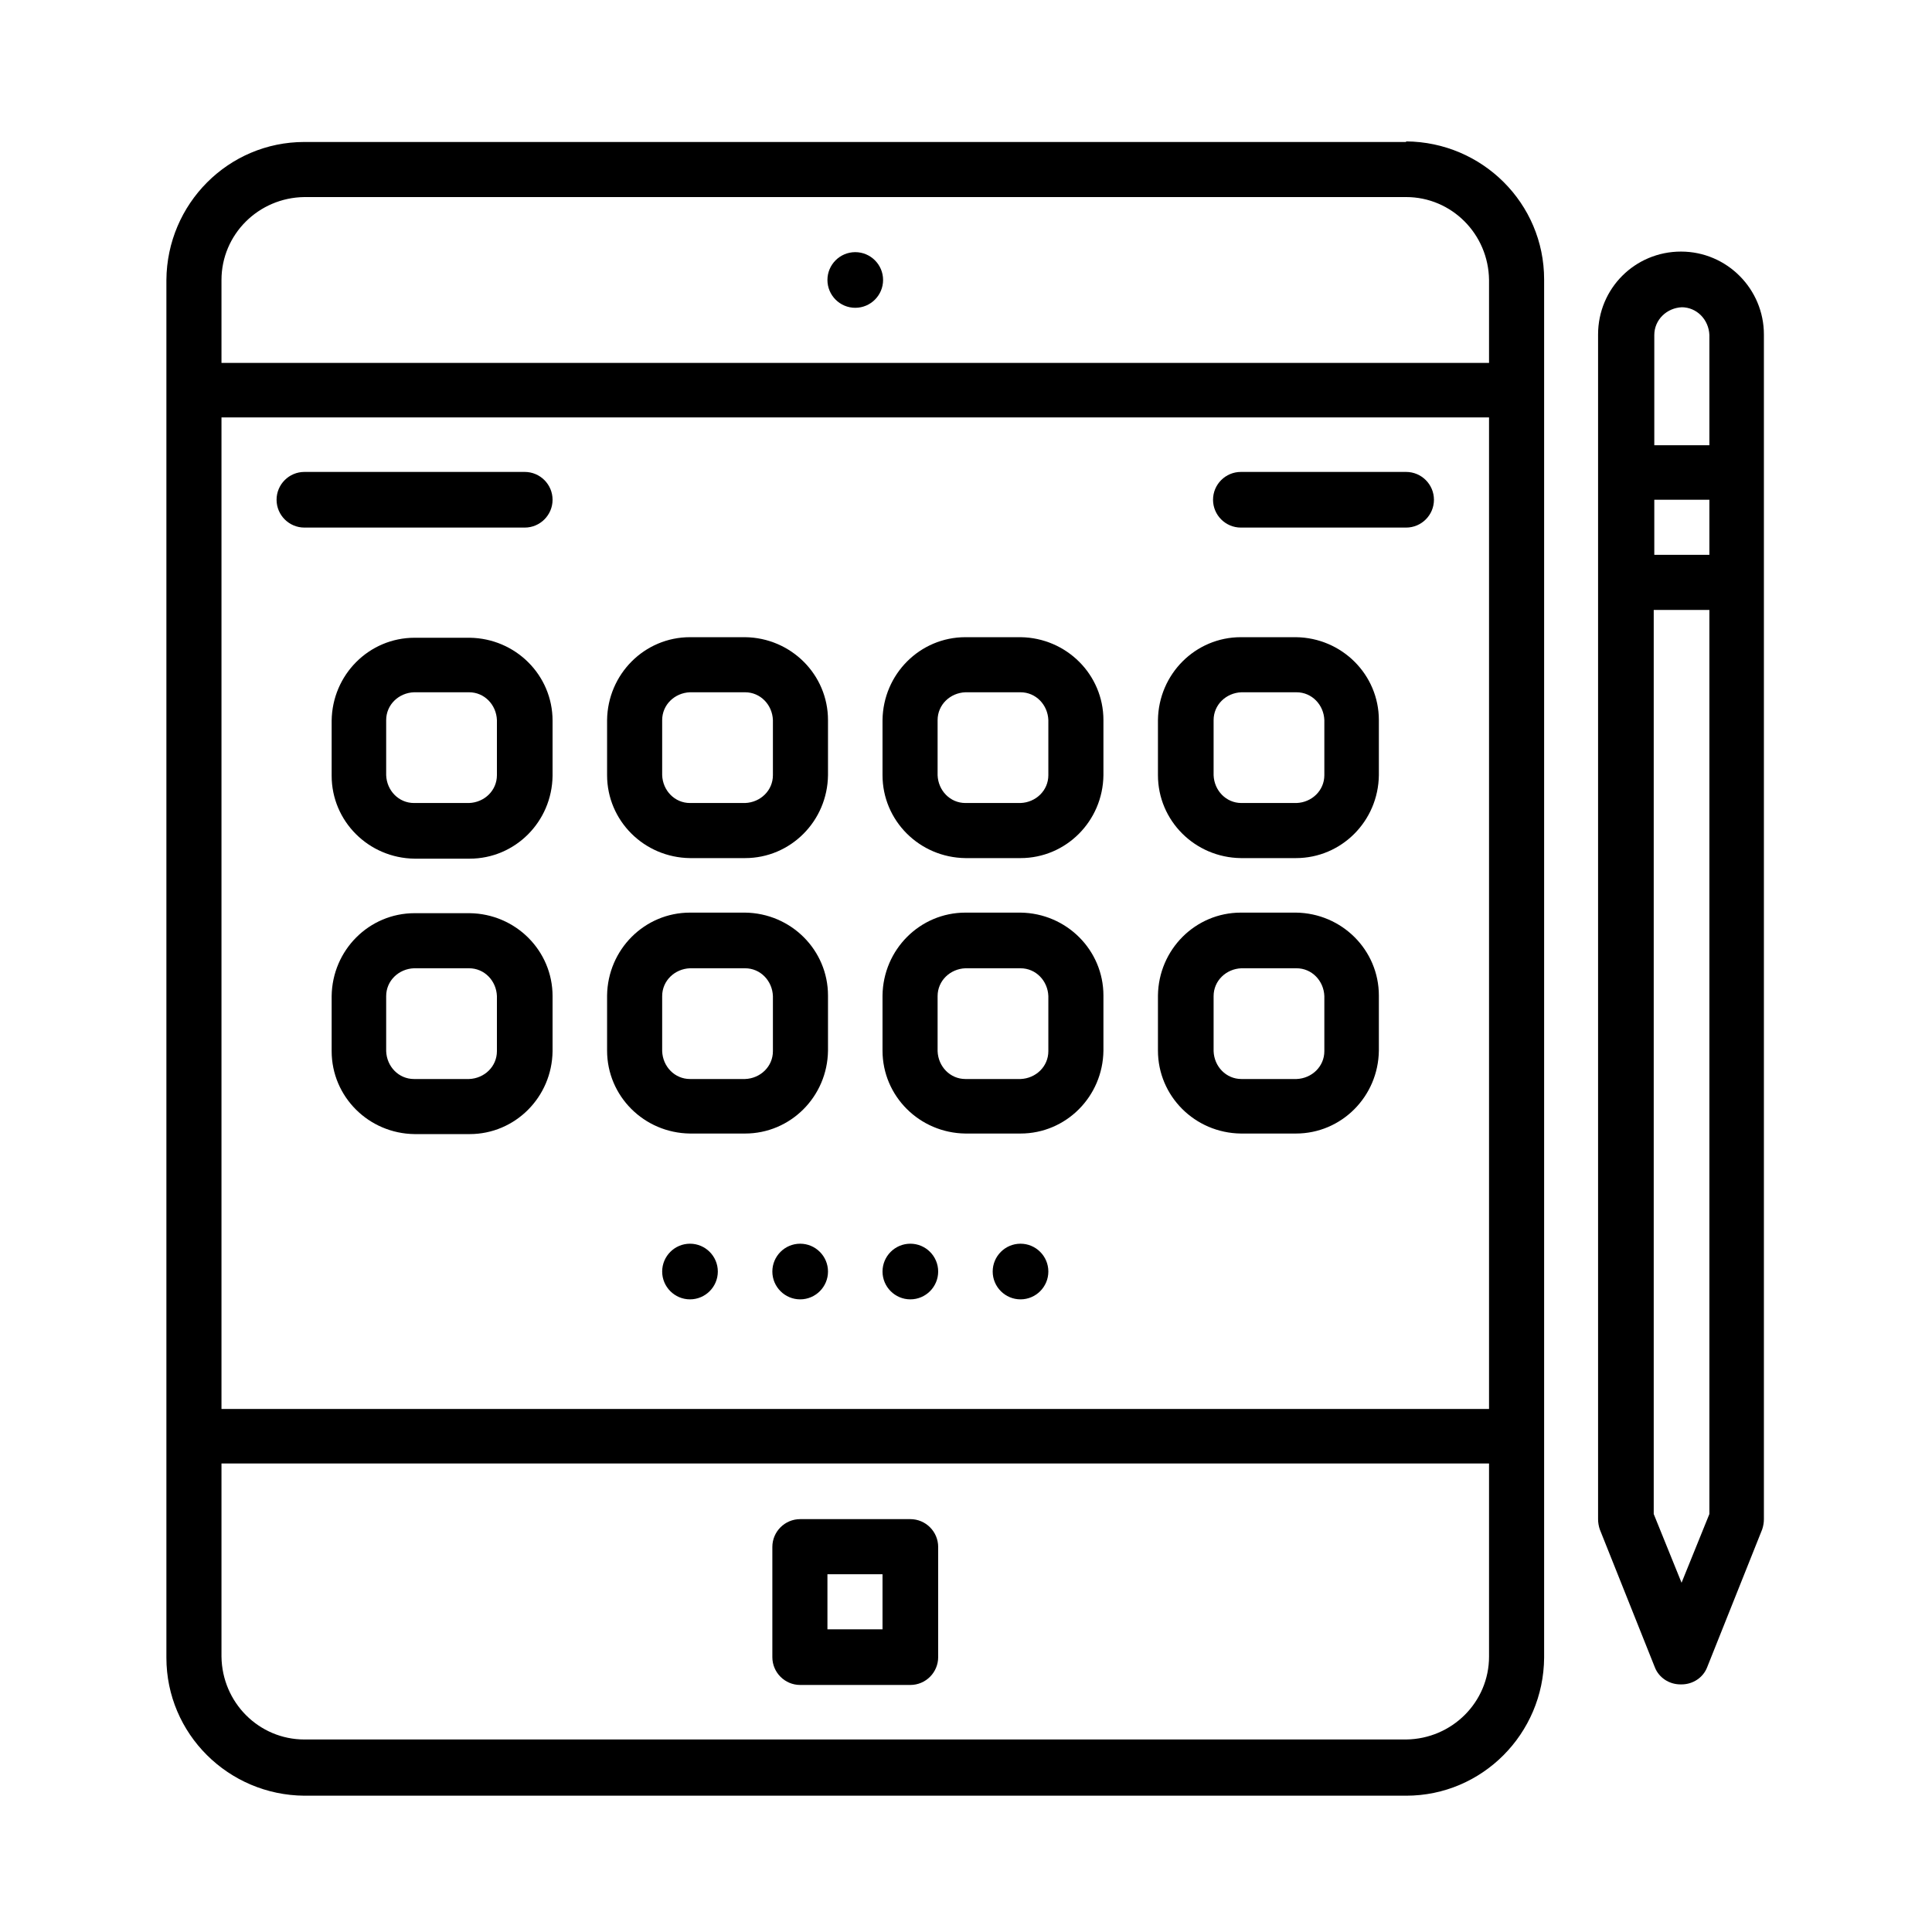 <?xml version="1.0" encoding="UTF-8"?>
<svg xmlns="http://www.w3.org/2000/svg" version="1.1" viewBox="0 0 340.2 340.2">
  <!-- Generator: Adobe Illustrator 28.7.1, SVG Export Plug-In . SVG Version: 1.2.0 Build 142)  -->
  <g>
    <g id="Layer_1">
      <g>
        <path d="M247.6,25H53.6c-13.4,0-24.2,10.9-24.3,24.3v242.6c0,13.4,10.9,24.2,24.3,24.3h194c13.4,0,24.2-10.9,24.3-24.3V49.2c0-13.4-10.9-24.2-24.3-24.3ZM53.6,34.7h194c8,0,14.5,6.5,14.6,14.6v14.6H39v-14.6c0-8,6.5-14.5,14.6-14.6ZM262.2,73.5v174.6H39V73.5h223.2ZM247.6,306.3H53.6c-8,0-14.5-6.5-14.6-14.6v-34h223.2v34c0,8-6.5,14.5-14.6,14.6Z"/>
        <path d="M160.3,267.5h-19.4c-2.7,0-4.9,2.2-4.9,4.9v19.4c0,2.7,2.2,4.9,4.9,4.9h19.4c2.7,0,4.9-2.2,4.9-4.9v-19.4c0-2.7-2.2-4.9-4.9-4.9ZM155.4,286.9h-9.7v-9.7h9.7v9.7Z"/>
        <path d="M150.6,44.4c2.7,0,4.9,2.2,4.9,4.9s-2.2,4.9-4.9,4.9-4.9-2.2-4.9-4.9,2.2-4.9,4.9-4.9Z"/>
        <path d="M296.1,296.6c2,0,3.8-1.2,4.5-3l9.7-24.3c.2-.6.3-1.2.3-1.8V58.9c0-8-6.5-14.6-14.6-14.6s-14.6,6.5-14.6,14.6v208.6c0,.6.1,1.2.3,1.8l9.7,24.3c.7,1.8,2.5,3,4.5,3ZM301,97.7h-9.7v-9.7h9.7v9.7ZM296.1,54.1c2.7,0,4.8,2.2,4.9,4.9v19.4h-9.7v-19.4c0-2.7,2.2-4.8,4.9-4.9ZM291.3,107.4h9.7v159.2l-4.9,12.1-4.9-12.1V107.4Z"/>
        <path d="M82.7,112.3h-9.7c-8,0-14.5,6.5-14.6,14.6v9.7c0,8,6.5,14.5,14.6,14.6h9.7c8,0,14.5-6.5,14.6-14.6v-9.7c0-8-6.5-14.5-14.6-14.6ZM87.5,136.5c0,2.7-2.2,4.8-4.9,4.9h-9.7c-2.7,0-4.8-2.2-4.9-4.9v-9.7c0-2.7,2.2-4.8,4.9-4.9h9.7c2.7,0,4.8,2.2,4.9,4.9v9.7Z"/>
        <path d="M121.5,151.1h9.7c8,0,14.5-6.5,14.6-14.6v-9.7c0-8-6.5-14.5-14.6-14.6h-9.7c-8,0-14.5,6.5-14.6,14.6v9.7c0,8,6.5,14.5,14.6,14.6ZM116.6,126.8c0-2.7,2.2-4.8,4.9-4.9h9.7c2.7,0,4.8,2.2,4.9,4.9v9.7c0,2.7-2.2,4.8-4.9,4.9h-9.7c-2.7,0-4.8-2.2-4.9-4.9v-9.7Z"/>
        <path d="M170,151.1h9.7c8,0,14.5-6.5,14.6-14.6v-9.7c0-8-6.5-14.5-14.6-14.6h-9.7c-8,0-14.5,6.5-14.6,14.6v9.7c0,8,6.5,14.5,14.6,14.6ZM165.1,126.8c0-2.7,2.2-4.8,4.9-4.9h9.7c2.7,0,4.8,2.2,4.9,4.9v9.7c0,2.7-2.2,4.8-4.9,4.9h-9.7c-2.7,0-4.8-2.2-4.9-4.9v-9.7Z"/>
        <path d="M218.5,151.1h9.7c8,0,14.5-6.5,14.6-14.6v-9.7c0-8-6.5-14.5-14.6-14.6h-9.7c-8,0-14.5,6.5-14.6,14.6v9.7c0,8,6.5,14.5,14.6,14.6ZM213.7,126.8c0-2.7,2.2-4.8,4.9-4.9h9.7c2.7,0,4.8,2.2,4.9,4.9v9.7c0,2.7-2.2,4.8-4.9,4.9h-9.7c-2.7,0-4.8-2.2-4.9-4.9v-9.7Z"/>
        <path d="M82.7,160.8h-9.7c-8,0-14.5,6.5-14.6,14.6v9.7c0,8,6.5,14.5,14.6,14.6h9.7c8,0,14.5-6.5,14.6-14.6v-9.7c0-8-6.5-14.5-14.6-14.6ZM87.5,185.1c0,2.7-2.2,4.8-4.9,4.9h-9.7c-2.7,0-4.8-2.2-4.9-4.9v-9.7c0-2.7,2.2-4.8,4.9-4.9h9.7c2.7,0,4.8,2.2,4.9,4.9v9.7Z"/>
        <path d="M121.5,199.6h9.7c8,0,14.5-6.5,14.6-14.6v-9.7c0-8-6.5-14.5-14.6-14.6h-9.7c-8,0-14.5,6.5-14.6,14.6v9.7c0,8,6.5,14.5,14.6,14.6ZM116.6,175.4c0-2.7,2.2-4.8,4.9-4.9h9.7c2.7,0,4.8,2.2,4.9,4.9v9.7c0,2.7-2.2,4.8-4.9,4.9h-9.7c-2.7,0-4.8-2.2-4.9-4.9v-9.7Z"/>
        <path d="M170,199.6h9.7c8,0,14.5-6.5,14.6-14.6v-9.7c0-8-6.5-14.5-14.6-14.6h-9.7c-8,0-14.5,6.5-14.6,14.6v9.7c0,8,6.5,14.5,14.6,14.6ZM165.1,175.4c0-2.7,2.2-4.8,4.9-4.9h9.7c2.7,0,4.8,2.2,4.9,4.9v9.7c0,2.7-2.2,4.8-4.9,4.9h-9.7c-2.7,0-4.8-2.2-4.9-4.9v-9.7Z"/>
        <path d="M218.5,199.6h9.7c8,0,14.5-6.5,14.6-14.6v-9.7c0-8-6.5-14.5-14.6-14.6h-9.7c-8,0-14.5,6.5-14.6,14.6v9.7c0,8,6.5,14.5,14.6,14.6ZM213.7,175.4c0-2.7,2.2-4.8,4.9-4.9h9.7c2.7,0,4.8,2.2,4.9,4.9v9.7c0,2.7-2.2,4.8-4.9,4.9h-9.7c-2.7,0-4.8-2.2-4.9-4.9v-9.7Z"/>
        <path d="M53.6,92.9h38.8c2.7,0,4.9-2.2,4.9-4.9s-2.2-4.9-4.9-4.9h-38.8c-2.7,0-4.9,2.2-4.9,4.9s2.2,4.9,4.9,4.9Z"/>
        <path d="M218.5,92.9h29.1c2.7,0,4.9-2.2,4.9-4.9s-2.2-4.9-4.9-4.9h-29.1c-2.7,0-4.9,2.2-4.9,4.9s2.2,4.9,4.9,4.9Z"/>
        <path d="M121.5,219c2.7,0,4.9,2.2,4.9,4.9s-2.2,4.9-4.9,4.9-4.9-2.2-4.9-4.9,2.2-4.9,4.9-4.9Z"/>
        <path d="M140.9,219c2.7,0,4.9,2.2,4.9,4.9s-2.2,4.9-4.9,4.9-4.9-2.2-4.9-4.9,2.2-4.9,4.9-4.9Z"/>
        <path d="M160.3,219c2.7,0,4.9,2.2,4.9,4.9s-2.2,4.9-4.9,4.9-4.9-2.2-4.9-4.9,2.2-4.9,4.9-4.9Z"/>
        <path d="M179.7,219c2.7,0,4.9,2.2,4.9,4.9s-2.2,4.9-4.9,4.9-4.9-2.2-4.9-4.9,2.2-4.9,4.9-4.9Z"/>
      </g>
    </g>
  </g>
</svg>